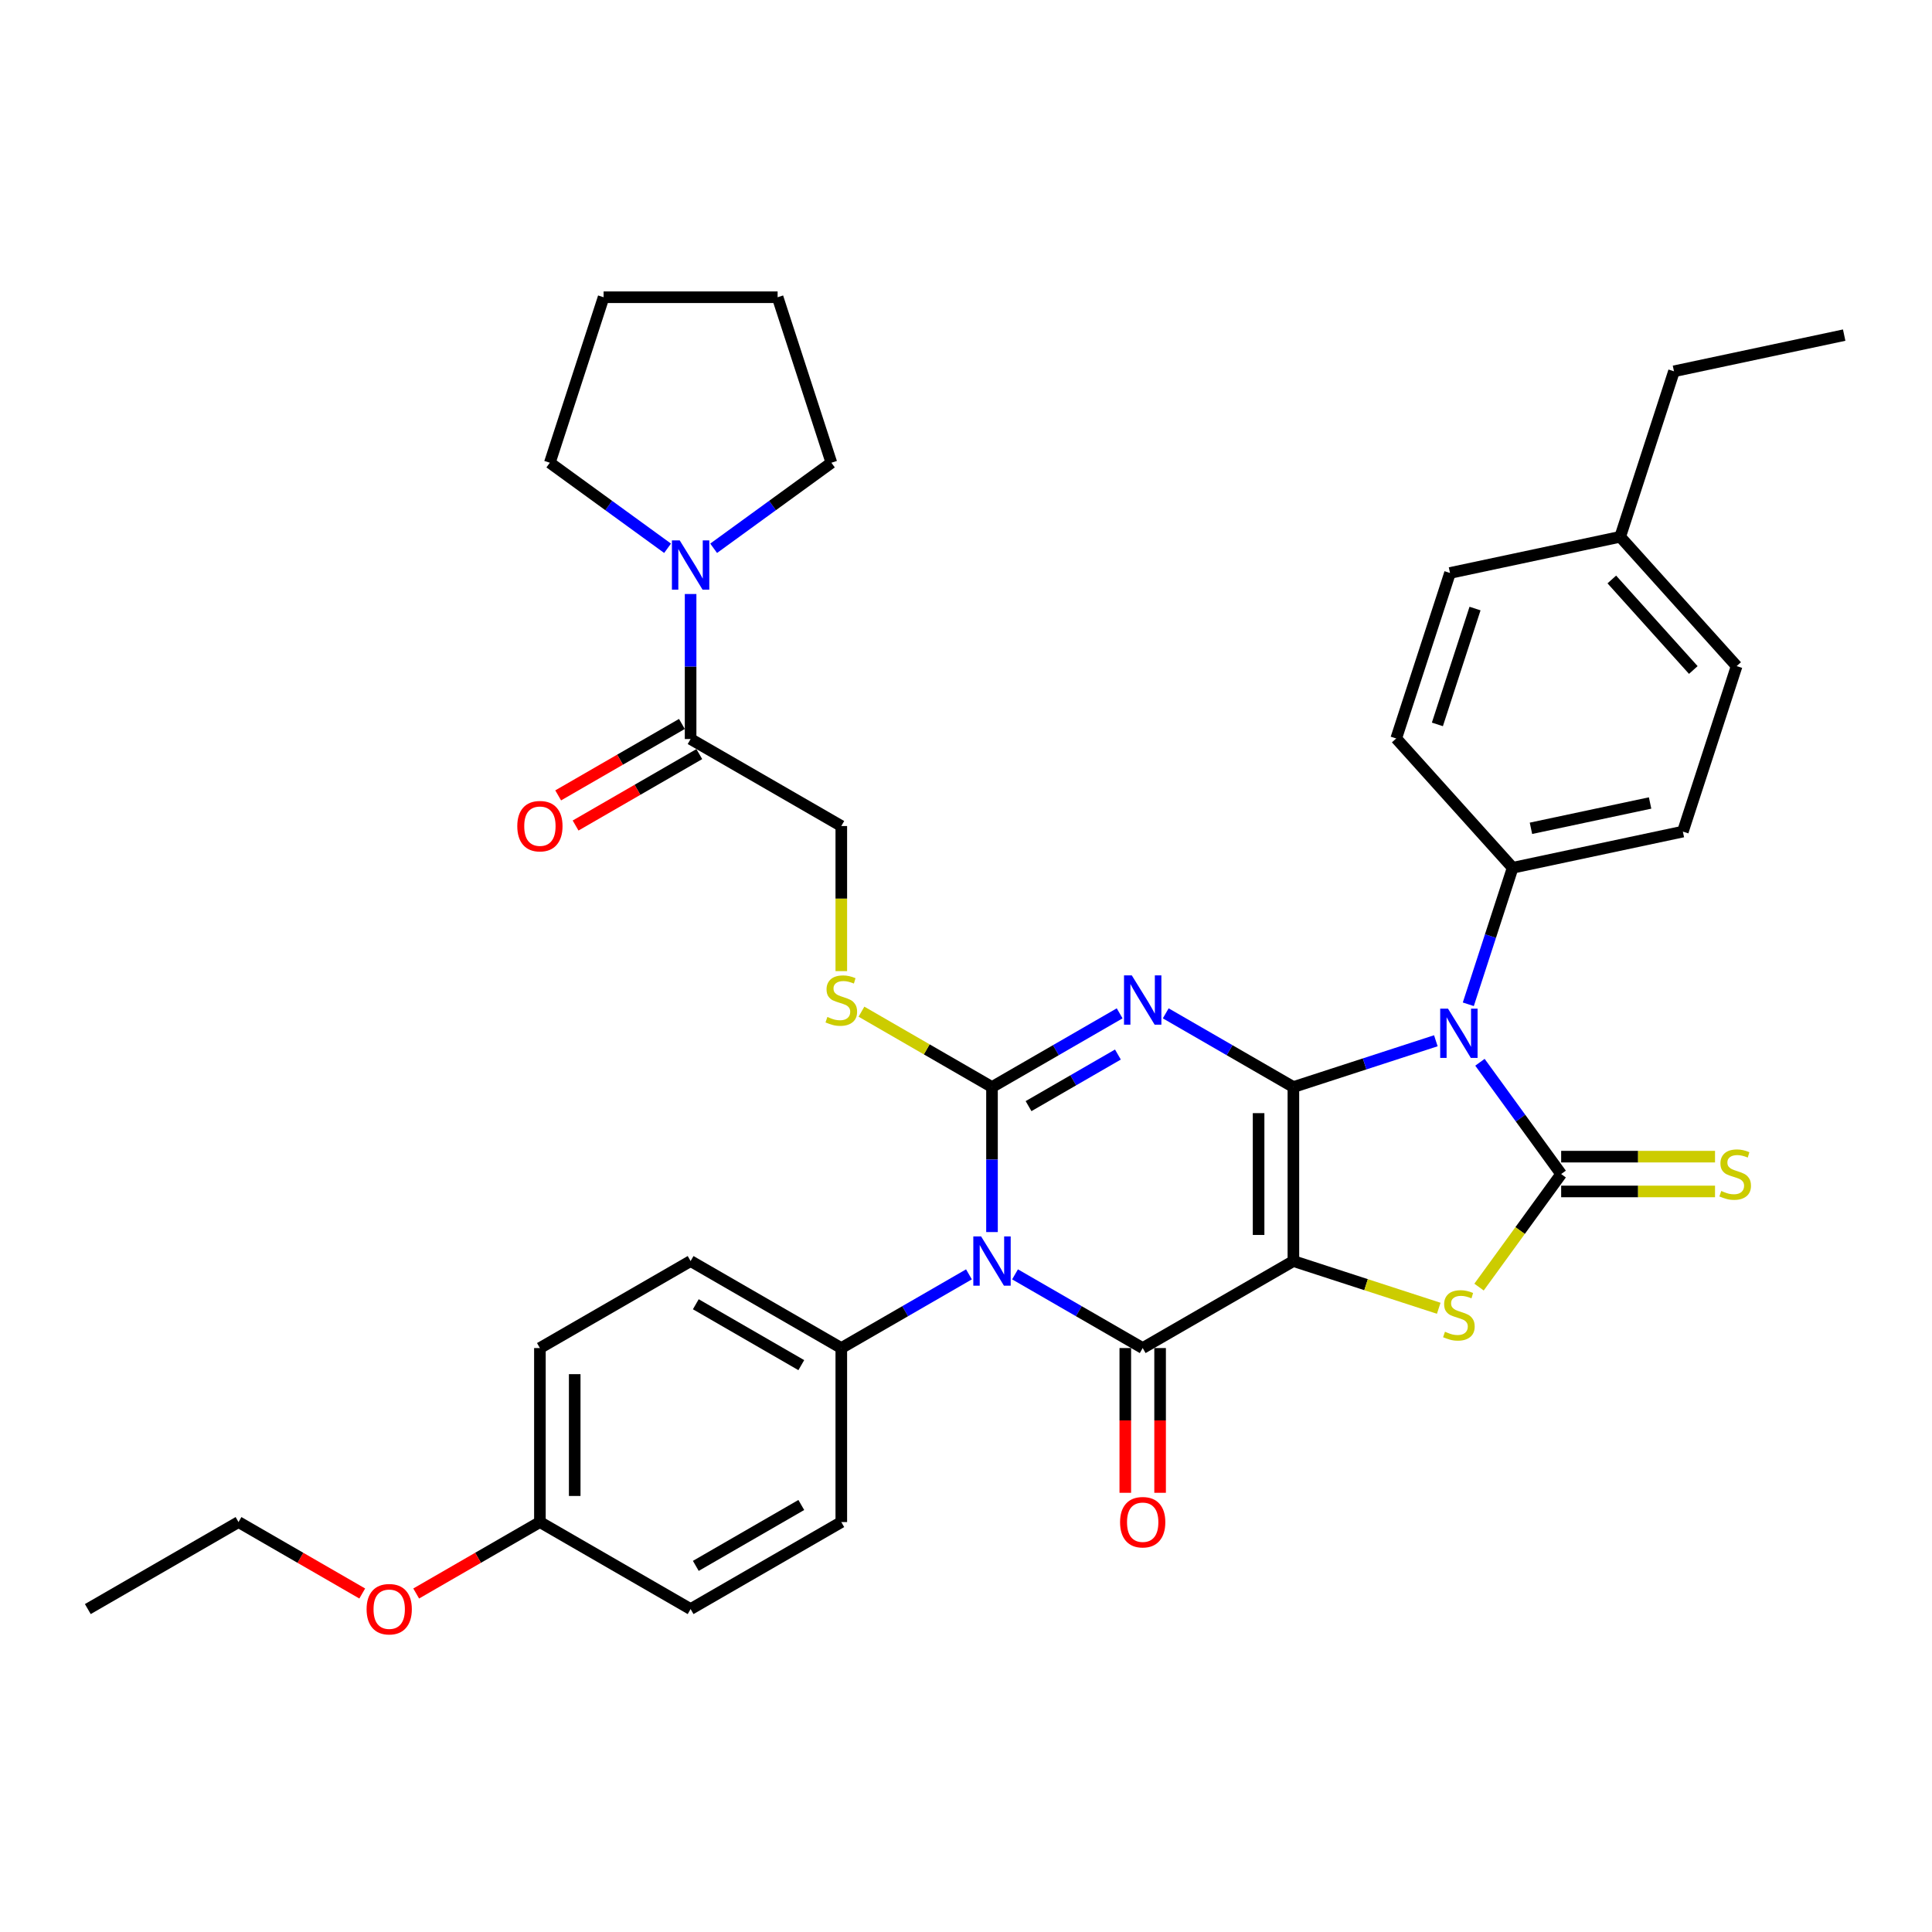 <?xml version='1.0' encoding='iso-8859-1'?>
<svg version='1.1' baseProfile='full'
              xmlns='http://www.w3.org/2000/svg'
                      xmlns:rdkit='http://www.rdkit.org/xml'
                      xmlns:xlink='http://www.w3.org/1999/xlink'
                  xml:space='preserve'
width='1000px' height='1000px' viewBox='0 0 1000 1000'>
<!-- END OF HEADER -->
<rect style='opacity:1.0;fill:#FFFFFF;stroke:none' width='1000' height='1000' x='0' y='0'> </rect>
<path class='bond-0' d='M 669.458,562.653 L 669.458,652.72' style='fill:none;fill-rule:evenodd;stroke:#000000;stroke-width:6px;stroke-linecap:butt;stroke-linejoin:miter;stroke-opacity:1' />
<path class='bond-0' d='M 651.445,576.163 L 651.445,639.21' style='fill:none;fill-rule:evenodd;stroke:#000000;stroke-width:6px;stroke-linecap:butt;stroke-linejoin:miter;stroke-opacity:1' />
<path class='bond-1' d='M 669.458,562.653 L 636.421,543.578' style='fill:none;fill-rule:evenodd;stroke:#000000;stroke-width:6px;stroke-linecap:butt;stroke-linejoin:miter;stroke-opacity:1' />
<path class='bond-1' d='M 636.421,543.578 L 603.383,524.504' style='fill:none;fill-rule:evenodd;stroke:#0000FF;stroke-width:6px;stroke-linecap:butt;stroke-linejoin:miter;stroke-opacity:1' />
<path class='bond-2' d='M 669.458,562.653 L 706.325,550.674' style='fill:none;fill-rule:evenodd;stroke:#000000;stroke-width:6px;stroke-linecap:butt;stroke-linejoin:miter;stroke-opacity:1' />
<path class='bond-2' d='M 706.325,550.674 L 743.192,538.695' style='fill:none;fill-rule:evenodd;stroke:#0000FF;stroke-width:6px;stroke-linecap:butt;stroke-linejoin:miter;stroke-opacity:1' />
<path class='bond-5' d='M 669.458,652.72 L 591.458,697.753' style='fill:none;fill-rule:evenodd;stroke:#000000;stroke-width:6px;stroke-linecap:butt;stroke-linejoin:miter;stroke-opacity:1' />
<path class='bond-7' d='M 669.458,652.72 L 707.073,664.942' style='fill:none;fill-rule:evenodd;stroke:#000000;stroke-width:6px;stroke-linecap:butt;stroke-linejoin:miter;stroke-opacity:1' />
<path class='bond-7' d='M 707.073,664.942 L 744.688,677.163' style='fill:none;fill-rule:evenodd;stroke:#CCCC00;stroke-width:6px;stroke-linecap:butt;stroke-linejoin:miter;stroke-opacity:1' />
<path class='bond-3' d='M 579.533,524.504 L 546.495,543.578' style='fill:none;fill-rule:evenodd;stroke:#0000FF;stroke-width:6px;stroke-linecap:butt;stroke-linejoin:miter;stroke-opacity:1' />
<path class='bond-3' d='M 546.495,543.578 L 513.457,562.653' style='fill:none;fill-rule:evenodd;stroke:#000000;stroke-width:6px;stroke-linecap:butt;stroke-linejoin:miter;stroke-opacity:1' />
<path class='bond-3' d='M 578.628,545.826 L 555.502,559.178' style='fill:none;fill-rule:evenodd;stroke:#0000FF;stroke-width:6px;stroke-linecap:butt;stroke-linejoin:miter;stroke-opacity:1' />
<path class='bond-3' d='M 555.502,559.178 L 532.375,572.53' style='fill:none;fill-rule:evenodd;stroke:#000000;stroke-width:6px;stroke-linecap:butt;stroke-linejoin:miter;stroke-opacity:1' />
<path class='bond-6' d='M 766.019,549.826 L 787.038,578.756' style='fill:none;fill-rule:evenodd;stroke:#0000FF;stroke-width:6px;stroke-linecap:butt;stroke-linejoin:miter;stroke-opacity:1' />
<path class='bond-6' d='M 787.038,578.756 L 808.057,607.686' style='fill:none;fill-rule:evenodd;stroke:#000000;stroke-width:6px;stroke-linecap:butt;stroke-linejoin:miter;stroke-opacity:1' />
<path class='bond-11' d='M 759.993,519.815 L 771.471,484.488' style='fill:none;fill-rule:evenodd;stroke:#0000FF;stroke-width:6px;stroke-linecap:butt;stroke-linejoin:miter;stroke-opacity:1' />
<path class='bond-11' d='M 771.471,484.488 L 782.95,449.161' style='fill:none;fill-rule:evenodd;stroke:#000000;stroke-width:6px;stroke-linecap:butt;stroke-linejoin:miter;stroke-opacity:1' />
<path class='bond-4' d='M 513.457,562.653 L 513.457,600.184' style='fill:none;fill-rule:evenodd;stroke:#000000;stroke-width:6px;stroke-linecap:butt;stroke-linejoin:miter;stroke-opacity:1' />
<path class='bond-4' d='M 513.457,600.184 L 513.457,637.715' style='fill:none;fill-rule:evenodd;stroke:#0000FF;stroke-width:6px;stroke-linecap:butt;stroke-linejoin:miter;stroke-opacity:1' />
<path class='bond-8' d='M 513.457,562.653 L 479.672,543.147' style='fill:none;fill-rule:evenodd;stroke:#000000;stroke-width:6px;stroke-linecap:butt;stroke-linejoin:miter;stroke-opacity:1' />
<path class='bond-8' d='M 479.672,543.147 L 445.887,523.641' style='fill:none;fill-rule:evenodd;stroke:#CCCC00;stroke-width:6px;stroke-linecap:butt;stroke-linejoin:miter;stroke-opacity:1' />
<path class='bond-12' d='M 501.532,659.605 L 468.495,678.679' style='fill:none;fill-rule:evenodd;stroke:#0000FF;stroke-width:6px;stroke-linecap:butt;stroke-linejoin:miter;stroke-opacity:1' />
<path class='bond-12' d='M 468.495,678.679 L 435.457,697.753' style='fill:none;fill-rule:evenodd;stroke:#000000;stroke-width:6px;stroke-linecap:butt;stroke-linejoin:miter;stroke-opacity:1' />
<path class='bond-37' d='M 525.382,659.605 L 558.42,678.679' style='fill:none;fill-rule:evenodd;stroke:#0000FF;stroke-width:6px;stroke-linecap:butt;stroke-linejoin:miter;stroke-opacity:1' />
<path class='bond-37' d='M 558.42,678.679 L 591.458,697.753' style='fill:none;fill-rule:evenodd;stroke:#000000;stroke-width:6px;stroke-linecap:butt;stroke-linejoin:miter;stroke-opacity:1' />
<path class='bond-14' d='M 582.451,697.753 L 582.451,735.212' style='fill:none;fill-rule:evenodd;stroke:#000000;stroke-width:6px;stroke-linecap:butt;stroke-linejoin:miter;stroke-opacity:1' />
<path class='bond-14' d='M 582.451,735.212 L 582.451,772.671' style='fill:none;fill-rule:evenodd;stroke:#FF0000;stroke-width:6px;stroke-linecap:butt;stroke-linejoin:miter;stroke-opacity:1' />
<path class='bond-14' d='M 600.465,697.753 L 600.465,735.212' style='fill:none;fill-rule:evenodd;stroke:#000000;stroke-width:6px;stroke-linecap:butt;stroke-linejoin:miter;stroke-opacity:1' />
<path class='bond-14' d='M 600.465,735.212 L 600.465,772.671' style='fill:none;fill-rule:evenodd;stroke:#FF0000;stroke-width:6px;stroke-linecap:butt;stroke-linejoin:miter;stroke-opacity:1' />
<path class='bond-13' d='M 808.057,616.693 L 847.876,616.693' style='fill:none;fill-rule:evenodd;stroke:#000000;stroke-width:6px;stroke-linecap:butt;stroke-linejoin:miter;stroke-opacity:1' />
<path class='bond-13' d='M 847.876,616.693 L 887.695,616.693' style='fill:none;fill-rule:evenodd;stroke:#CCCC00;stroke-width:6px;stroke-linecap:butt;stroke-linejoin:miter;stroke-opacity:1' />
<path class='bond-13' d='M 808.057,598.679 L 847.876,598.679' style='fill:none;fill-rule:evenodd;stroke:#000000;stroke-width:6px;stroke-linecap:butt;stroke-linejoin:miter;stroke-opacity:1' />
<path class='bond-13' d='M 847.876,598.679 L 887.695,598.679' style='fill:none;fill-rule:evenodd;stroke:#CCCC00;stroke-width:6px;stroke-linecap:butt;stroke-linejoin:miter;stroke-opacity:1' />
<path class='bond-36' d='M 808.057,607.686 L 786.802,636.941' style='fill:none;fill-rule:evenodd;stroke:#000000;stroke-width:6px;stroke-linecap:butt;stroke-linejoin:miter;stroke-opacity:1' />
<path class='bond-36' d='M 786.802,636.941 L 765.547,666.197' style='fill:none;fill-rule:evenodd;stroke:#CCCC00;stroke-width:6px;stroke-linecap:butt;stroke-linejoin:miter;stroke-opacity:1' />
<path class='bond-15' d='M 435.457,502.65 L 435.457,465.101' style='fill:none;fill-rule:evenodd;stroke:#CCCC00;stroke-width:6px;stroke-linecap:butt;stroke-linejoin:miter;stroke-opacity:1' />
<path class='bond-15' d='M 435.457,465.101 L 435.457,427.552' style='fill:none;fill-rule:evenodd;stroke:#000000;stroke-width:6px;stroke-linecap:butt;stroke-linejoin:miter;stroke-opacity:1' />
<path class='bond-9' d='M 357.456,382.518 L 435.457,427.552' style='fill:none;fill-rule:evenodd;stroke:#000000;stroke-width:6px;stroke-linecap:butt;stroke-linejoin:miter;stroke-opacity:1' />
<path class='bond-10' d='M 357.456,382.518 L 357.456,344.987' style='fill:none;fill-rule:evenodd;stroke:#000000;stroke-width:6px;stroke-linecap:butt;stroke-linejoin:miter;stroke-opacity:1' />
<path class='bond-10' d='M 357.456,344.987 L 357.456,307.456' style='fill:none;fill-rule:evenodd;stroke:#0000FF;stroke-width:6px;stroke-linecap:butt;stroke-linejoin:miter;stroke-opacity:1' />
<path class='bond-16' d='M 352.953,374.718 L 320.933,393.205' style='fill:none;fill-rule:evenodd;stroke:#000000;stroke-width:6px;stroke-linecap:butt;stroke-linejoin:miter;stroke-opacity:1' />
<path class='bond-16' d='M 320.933,393.205 L 288.913,411.692' style='fill:none;fill-rule:evenodd;stroke:#FF0000;stroke-width:6px;stroke-linecap:butt;stroke-linejoin:miter;stroke-opacity:1' />
<path class='bond-16' d='M 361.96,390.318 L 329.94,408.805' style='fill:none;fill-rule:evenodd;stroke:#000000;stroke-width:6px;stroke-linecap:butt;stroke-linejoin:miter;stroke-opacity:1' />
<path class='bond-16' d='M 329.94,408.805 L 297.92,427.292' style='fill:none;fill-rule:evenodd;stroke:#FF0000;stroke-width:6px;stroke-linecap:butt;stroke-linejoin:miter;stroke-opacity:1' />
<path class='bond-27' d='M 345.532,283.787 L 315.061,261.649' style='fill:none;fill-rule:evenodd;stroke:#0000FF;stroke-width:6px;stroke-linecap:butt;stroke-linejoin:miter;stroke-opacity:1' />
<path class='bond-27' d='M 315.061,261.649 L 284.591,239.511' style='fill:none;fill-rule:evenodd;stroke:#000000;stroke-width:6px;stroke-linecap:butt;stroke-linejoin:miter;stroke-opacity:1' />
<path class='bond-28' d='M 369.381,283.787 L 399.852,261.649' style='fill:none;fill-rule:evenodd;stroke:#0000FF;stroke-width:6px;stroke-linecap:butt;stroke-linejoin:miter;stroke-opacity:1' />
<path class='bond-28' d='M 399.852,261.649 L 430.322,239.511' style='fill:none;fill-rule:evenodd;stroke:#000000;stroke-width:6px;stroke-linecap:butt;stroke-linejoin:miter;stroke-opacity:1' />
<path class='bond-17' d='M 782.95,449.161 L 871.049,430.435' style='fill:none;fill-rule:evenodd;stroke:#000000;stroke-width:6px;stroke-linecap:butt;stroke-linejoin:miter;stroke-opacity:1' />
<path class='bond-17' d='M 792.419,428.733 L 854.089,415.624' style='fill:none;fill-rule:evenodd;stroke:#000000;stroke-width:6px;stroke-linecap:butt;stroke-linejoin:miter;stroke-opacity:1' />
<path class='bond-18' d='M 782.95,449.161 L 722.683,382.228' style='fill:none;fill-rule:evenodd;stroke:#000000;stroke-width:6px;stroke-linecap:butt;stroke-linejoin:miter;stroke-opacity:1' />
<path class='bond-19' d='M 435.457,697.753 L 357.456,652.72' style='fill:none;fill-rule:evenodd;stroke:#000000;stroke-width:6px;stroke-linecap:butt;stroke-linejoin:miter;stroke-opacity:1' />
<path class='bond-19' d='M 414.75,706.598 L 360.15,675.075' style='fill:none;fill-rule:evenodd;stroke:#000000;stroke-width:6px;stroke-linecap:butt;stroke-linejoin:miter;stroke-opacity:1' />
<path class='bond-20' d='M 435.457,697.753 L 435.457,787.821' style='fill:none;fill-rule:evenodd;stroke:#000000;stroke-width:6px;stroke-linecap:butt;stroke-linejoin:miter;stroke-opacity:1' />
<path class='bond-24' d='M 871.049,430.435 L 898.881,344.776' style='fill:none;fill-rule:evenodd;stroke:#000000;stroke-width:6px;stroke-linecap:butt;stroke-linejoin:miter;stroke-opacity:1' />
<path class='bond-25' d='M 722.683,382.228 L 750.515,296.569' style='fill:none;fill-rule:evenodd;stroke:#000000;stroke-width:6px;stroke-linecap:butt;stroke-linejoin:miter;stroke-opacity:1' />
<path class='bond-25' d='M 743.99,374.946 L 763.472,314.985' style='fill:none;fill-rule:evenodd;stroke:#000000;stroke-width:6px;stroke-linecap:butt;stroke-linejoin:miter;stroke-opacity:1' />
<path class='bond-23' d='M 357.456,652.72 L 279.456,697.753' style='fill:none;fill-rule:evenodd;stroke:#000000;stroke-width:6px;stroke-linecap:butt;stroke-linejoin:miter;stroke-opacity:1' />
<path class='bond-22' d='M 435.457,787.821 L 357.456,832.854' style='fill:none;fill-rule:evenodd;stroke:#000000;stroke-width:6px;stroke-linecap:butt;stroke-linejoin:miter;stroke-opacity:1' />
<path class='bond-22' d='M 414.75,778.976 L 360.15,810.499' style='fill:none;fill-rule:evenodd;stroke:#000000;stroke-width:6px;stroke-linecap:butt;stroke-linejoin:miter;stroke-opacity:1' />
<path class='bond-21' d='M 279.456,787.821 L 357.456,832.854' style='fill:none;fill-rule:evenodd;stroke:#000000;stroke-width:6px;stroke-linecap:butt;stroke-linejoin:miter;stroke-opacity:1' />
<path class='bond-29' d='M 279.456,787.821 L 247.436,806.307' style='fill:none;fill-rule:evenodd;stroke:#000000;stroke-width:6px;stroke-linecap:butt;stroke-linejoin:miter;stroke-opacity:1' />
<path class='bond-29' d='M 247.436,806.307 L 215.416,824.794' style='fill:none;fill-rule:evenodd;stroke:#FF0000;stroke-width:6px;stroke-linecap:butt;stroke-linejoin:miter;stroke-opacity:1' />
<path class='bond-39' d='M 279.456,787.821 L 279.456,697.753' style='fill:none;fill-rule:evenodd;stroke:#000000;stroke-width:6px;stroke-linecap:butt;stroke-linejoin:miter;stroke-opacity:1' />
<path class='bond-39' d='M 297.469,774.31 L 297.469,711.263' style='fill:none;fill-rule:evenodd;stroke:#000000;stroke-width:6px;stroke-linecap:butt;stroke-linejoin:miter;stroke-opacity:1' />
<path class='bond-38' d='M 898.881,344.776 L 838.614,277.843' style='fill:none;fill-rule:evenodd;stroke:#000000;stroke-width:6px;stroke-linecap:butt;stroke-linejoin:miter;stroke-opacity:1' />
<path class='bond-38' d='M 876.454,346.79 L 834.268,299.937' style='fill:none;fill-rule:evenodd;stroke:#000000;stroke-width:6px;stroke-linecap:butt;stroke-linejoin:miter;stroke-opacity:1' />
<path class='bond-26' d='M 750.515,296.569 L 838.614,277.843' style='fill:none;fill-rule:evenodd;stroke:#000000;stroke-width:6px;stroke-linecap:butt;stroke-linejoin:miter;stroke-opacity:1' />
<path class='bond-30' d='M 838.614,277.843 L 866.446,192.184' style='fill:none;fill-rule:evenodd;stroke:#000000;stroke-width:6px;stroke-linecap:butt;stroke-linejoin:miter;stroke-opacity:1' />
<path class='bond-33' d='M 284.591,239.511 L 312.423,153.852' style='fill:none;fill-rule:evenodd;stroke:#000000;stroke-width:6px;stroke-linecap:butt;stroke-linejoin:miter;stroke-opacity:1' />
<path class='bond-32' d='M 430.322,239.511 L 402.49,153.852' style='fill:none;fill-rule:evenodd;stroke:#000000;stroke-width:6px;stroke-linecap:butt;stroke-linejoin:miter;stroke-opacity:1' />
<path class='bond-31' d='M 187.495,824.794 L 155.475,806.307' style='fill:none;fill-rule:evenodd;stroke:#FF0000;stroke-width:6px;stroke-linecap:butt;stroke-linejoin:miter;stroke-opacity:1' />
<path class='bond-31' d='M 155.475,806.307 L 123.455,787.821' style='fill:none;fill-rule:evenodd;stroke:#000000;stroke-width:6px;stroke-linecap:butt;stroke-linejoin:miter;stroke-opacity:1' />
<path class='bond-34' d='M 866.446,192.184 L 954.545,173.458' style='fill:none;fill-rule:evenodd;stroke:#000000;stroke-width:6px;stroke-linecap:butt;stroke-linejoin:miter;stroke-opacity:1' />
<path class='bond-35' d='M 123.455,787.821 L 45.455,832.854' style='fill:none;fill-rule:evenodd;stroke:#000000;stroke-width:6px;stroke-linecap:butt;stroke-linejoin:miter;stroke-opacity:1' />
<path class='bond-40' d='M 402.49,153.852 L 312.423,153.852' style='fill:none;fill-rule:evenodd;stroke:#000000;stroke-width:6px;stroke-linecap:butt;stroke-linejoin:miter;stroke-opacity:1' />
<path  class='atom-2' d='M 585.82 504.866
L 594.178 518.376
Q 595.006 519.709, 596.339 522.122
Q 597.672 524.536, 597.745 524.68
L 597.745 504.866
L 601.131 504.866
L 601.131 530.373
L 597.636 530.373
L 588.666 515.602
Q 587.621 513.872, 586.504 511.891
Q 585.423 509.909, 585.099 509.297
L 585.099 530.373
L 581.785 530.373
L 581.785 504.866
L 585.82 504.866
' fill='#0000FF'/>
<path  class='atom-3' d='M 749.479 522.067
L 757.837 535.577
Q 758.666 536.91, 759.999 539.324
Q 761.332 541.737, 761.404 541.882
L 761.404 522.067
L 764.791 522.067
L 764.791 547.574
L 761.296 547.574
L 752.325 532.803
Q 751.28 531.074, 750.164 529.092
Q 749.083 527.111, 748.759 526.498
L 748.759 547.574
L 745.444 547.574
L 745.444 522.067
L 749.479 522.067
' fill='#0000FF'/>
<path  class='atom-5' d='M 507.819 639.966
L 516.177 653.476
Q 517.006 654.809, 518.339 657.223
Q 519.672 659.637, 519.744 659.781
L 519.744 639.966
L 523.131 639.966
L 523.131 665.473
L 519.636 665.473
L 510.665 650.702
Q 509.621 648.973, 508.504 646.992
Q 507.423 645.01, 507.099 644.398
L 507.099 665.473
L 503.784 665.473
L 503.784 639.966
L 507.819 639.966
' fill='#0000FF'/>
<path  class='atom-8' d='M 747.912 689.307
Q 748.2 689.415, 749.389 689.919
Q 750.578 690.423, 751.875 690.748
Q 753.208 691.036, 754.505 691.036
Q 756.919 691.036, 758.324 689.883
Q 759.729 688.694, 759.729 686.641
Q 759.729 685.236, 759.008 684.371
Q 758.324 683.506, 757.243 683.038
Q 756.162 682.57, 754.361 682.029
Q 752.091 681.345, 750.722 680.696
Q 749.389 680.048, 748.416 678.679
Q 747.48 677.31, 747.48 675.004
Q 747.48 671.798, 749.641 669.816
Q 751.839 667.835, 756.162 667.835
Q 759.116 667.835, 762.467 669.24
L 761.638 672.014
Q 758.576 670.753, 756.27 670.753
Q 753.784 670.753, 752.415 671.798
Q 751.046 672.806, 751.082 674.572
Q 751.082 675.941, 751.767 676.769
Q 752.487 677.598, 753.496 678.066
Q 754.541 678.535, 756.27 679.075
Q 758.576 679.796, 759.945 680.516
Q 761.314 681.237, 762.287 682.714
Q 763.295 684.155, 763.295 686.641
Q 763.295 690.171, 760.918 692.081
Q 758.576 693.954, 754.649 693.954
Q 752.379 693.954, 750.65 693.45
Q 748.957 692.981, 746.939 692.153
L 747.912 689.307
' fill='#CCCC00'/>
<path  class='atom-9' d='M 428.252 526.374
Q 428.54 526.482, 429.729 526.986
Q 430.918 527.49, 432.214 527.815
Q 433.547 528.103, 434.844 528.103
Q 437.258 528.103, 438.663 526.95
Q 440.068 525.761, 440.068 523.708
Q 440.068 522.303, 439.348 521.438
Q 438.663 520.573, 437.582 520.105
Q 436.502 519.637, 434.7 519.096
Q 432.431 518.412, 431.062 517.763
Q 429.729 517.115, 428.756 515.746
Q 427.819 514.377, 427.819 512.071
Q 427.819 508.864, 429.981 506.883
Q 432.178 504.902, 436.502 504.902
Q 439.456 504.902, 442.806 506.307
L 441.978 509.081
Q 438.915 507.82, 436.61 507.82
Q 434.124 507.82, 432.755 508.864
Q 431.386 509.873, 431.422 511.639
Q 431.422 513.008, 432.106 513.836
Q 432.827 514.665, 433.836 515.133
Q 434.88 515.602, 436.61 516.142
Q 438.915 516.862, 440.284 517.583
Q 441.654 518.304, 442.626 519.781
Q 443.635 521.222, 443.635 523.708
Q 443.635 527.238, 441.257 529.148
Q 438.915 531.021, 434.989 531.021
Q 432.719 531.021, 430.99 530.517
Q 429.296 530.048, 427.279 529.22
L 428.252 526.374
' fill='#CCCC00'/>
<path  class='atom-11' d='M 351.818 279.698
L 360.176 293.208
Q 361.005 294.541, 362.338 296.954
Q 363.671 299.368, 363.743 299.512
L 363.743 279.698
L 367.13 279.698
L 367.13 305.205
L 363.635 305.205
L 354.664 290.434
Q 353.62 288.704, 352.503 286.723
Q 351.422 284.741, 351.098 284.129
L 351.098 305.205
L 347.783 305.205
L 347.783 279.698
L 351.818 279.698
' fill='#0000FF'/>
<path  class='atom-14' d='M 890.919 616.441
Q 891.207 616.549, 892.396 617.053
Q 893.585 617.558, 894.882 617.882
Q 896.215 618.17, 897.512 618.17
Q 899.926 618.17, 901.331 617.017
Q 902.736 615.828, 902.736 613.775
Q 902.736 612.37, 902.016 611.505
Q 901.331 610.64, 900.25 610.172
Q 899.169 609.704, 897.368 609.163
Q 895.098 608.479, 893.729 607.83
Q 892.396 607.182, 891.424 605.813
Q 890.487 604.444, 890.487 602.138
Q 890.487 598.932, 892.649 596.95
Q 894.846 594.969, 899.169 594.969
Q 902.124 594.969, 905.474 596.374
L 904.646 599.148
Q 901.583 597.887, 899.277 597.887
Q 896.792 597.887, 895.423 598.932
Q 894.054 599.94, 894.09 601.706
Q 894.09 603.075, 894.774 603.903
Q 895.495 604.732, 896.503 605.2
Q 897.548 605.669, 899.277 606.209
Q 901.583 606.93, 902.952 607.65
Q 904.321 608.371, 905.294 609.848
Q 906.303 611.289, 906.303 613.775
Q 906.303 617.305, 903.925 619.215
Q 901.583 621.088, 897.656 621.088
Q 895.387 621.088, 893.657 620.584
Q 891.964 620.115, 889.947 619.287
L 890.919 616.441
' fill='#CCCC00'/>
<path  class='atom-15' d='M 579.749 787.893
Q 579.749 781.768, 582.775 778.346
Q 585.802 774.923, 591.458 774.923
Q 597.114 774.923, 600.14 778.346
Q 603.167 781.768, 603.167 787.893
Q 603.167 794.089, 600.104 797.62
Q 597.042 801.114, 591.458 801.114
Q 585.838 801.114, 582.775 797.62
Q 579.749 794.125, 579.749 787.893
M 591.458 798.232
Q 595.349 798.232, 597.438 795.638
Q 599.564 793.008, 599.564 787.893
Q 599.564 782.885, 597.438 780.363
Q 595.349 777.805, 591.458 777.805
Q 587.567 777.805, 585.441 780.327
Q 583.352 782.849, 583.352 787.893
Q 583.352 793.044, 585.441 795.638
Q 587.567 798.232, 591.458 798.232
' fill='#FF0000'/>
<path  class='atom-17' d='M 267.747 427.624
Q 267.747 421.499, 270.773 418.077
Q 273.8 414.654, 279.456 414.654
Q 285.112 414.654, 288.138 418.077
Q 291.165 421.499, 291.165 427.624
Q 291.165 433.821, 288.102 437.351
Q 285.04 440.846, 279.456 440.846
Q 273.836 440.846, 270.773 437.351
Q 267.747 433.857, 267.747 427.624
M 279.456 437.964
Q 283.347 437.964, 285.436 435.37
Q 287.562 432.74, 287.562 427.624
Q 287.562 422.616, 285.436 420.094
Q 283.347 417.536, 279.456 417.536
Q 275.565 417.536, 273.439 420.058
Q 271.35 422.58, 271.35 427.624
Q 271.35 432.776, 273.439 435.37
Q 275.565 437.964, 279.456 437.964
' fill='#FF0000'/>
<path  class='atom-30' d='M 189.747 832.926
Q 189.747 826.802, 192.773 823.379
Q 195.799 819.957, 201.455 819.957
Q 207.112 819.957, 210.138 823.379
Q 213.164 826.802, 213.164 832.926
Q 213.164 839.123, 210.102 842.653
Q 207.04 846.148, 201.455 846.148
Q 195.835 846.148, 192.773 842.653
Q 189.747 839.159, 189.747 832.926
M 201.455 843.266
Q 205.346 843.266, 207.436 840.672
Q 209.562 838.042, 209.562 832.926
Q 209.562 827.918, 207.436 825.397
Q 205.346 822.839, 201.455 822.839
Q 197.565 822.839, 195.439 825.361
Q 193.349 827.882, 193.349 832.926
Q 193.349 838.078, 195.439 840.672
Q 197.565 843.266, 201.455 843.266
' fill='#FF0000'/>
</svg>
